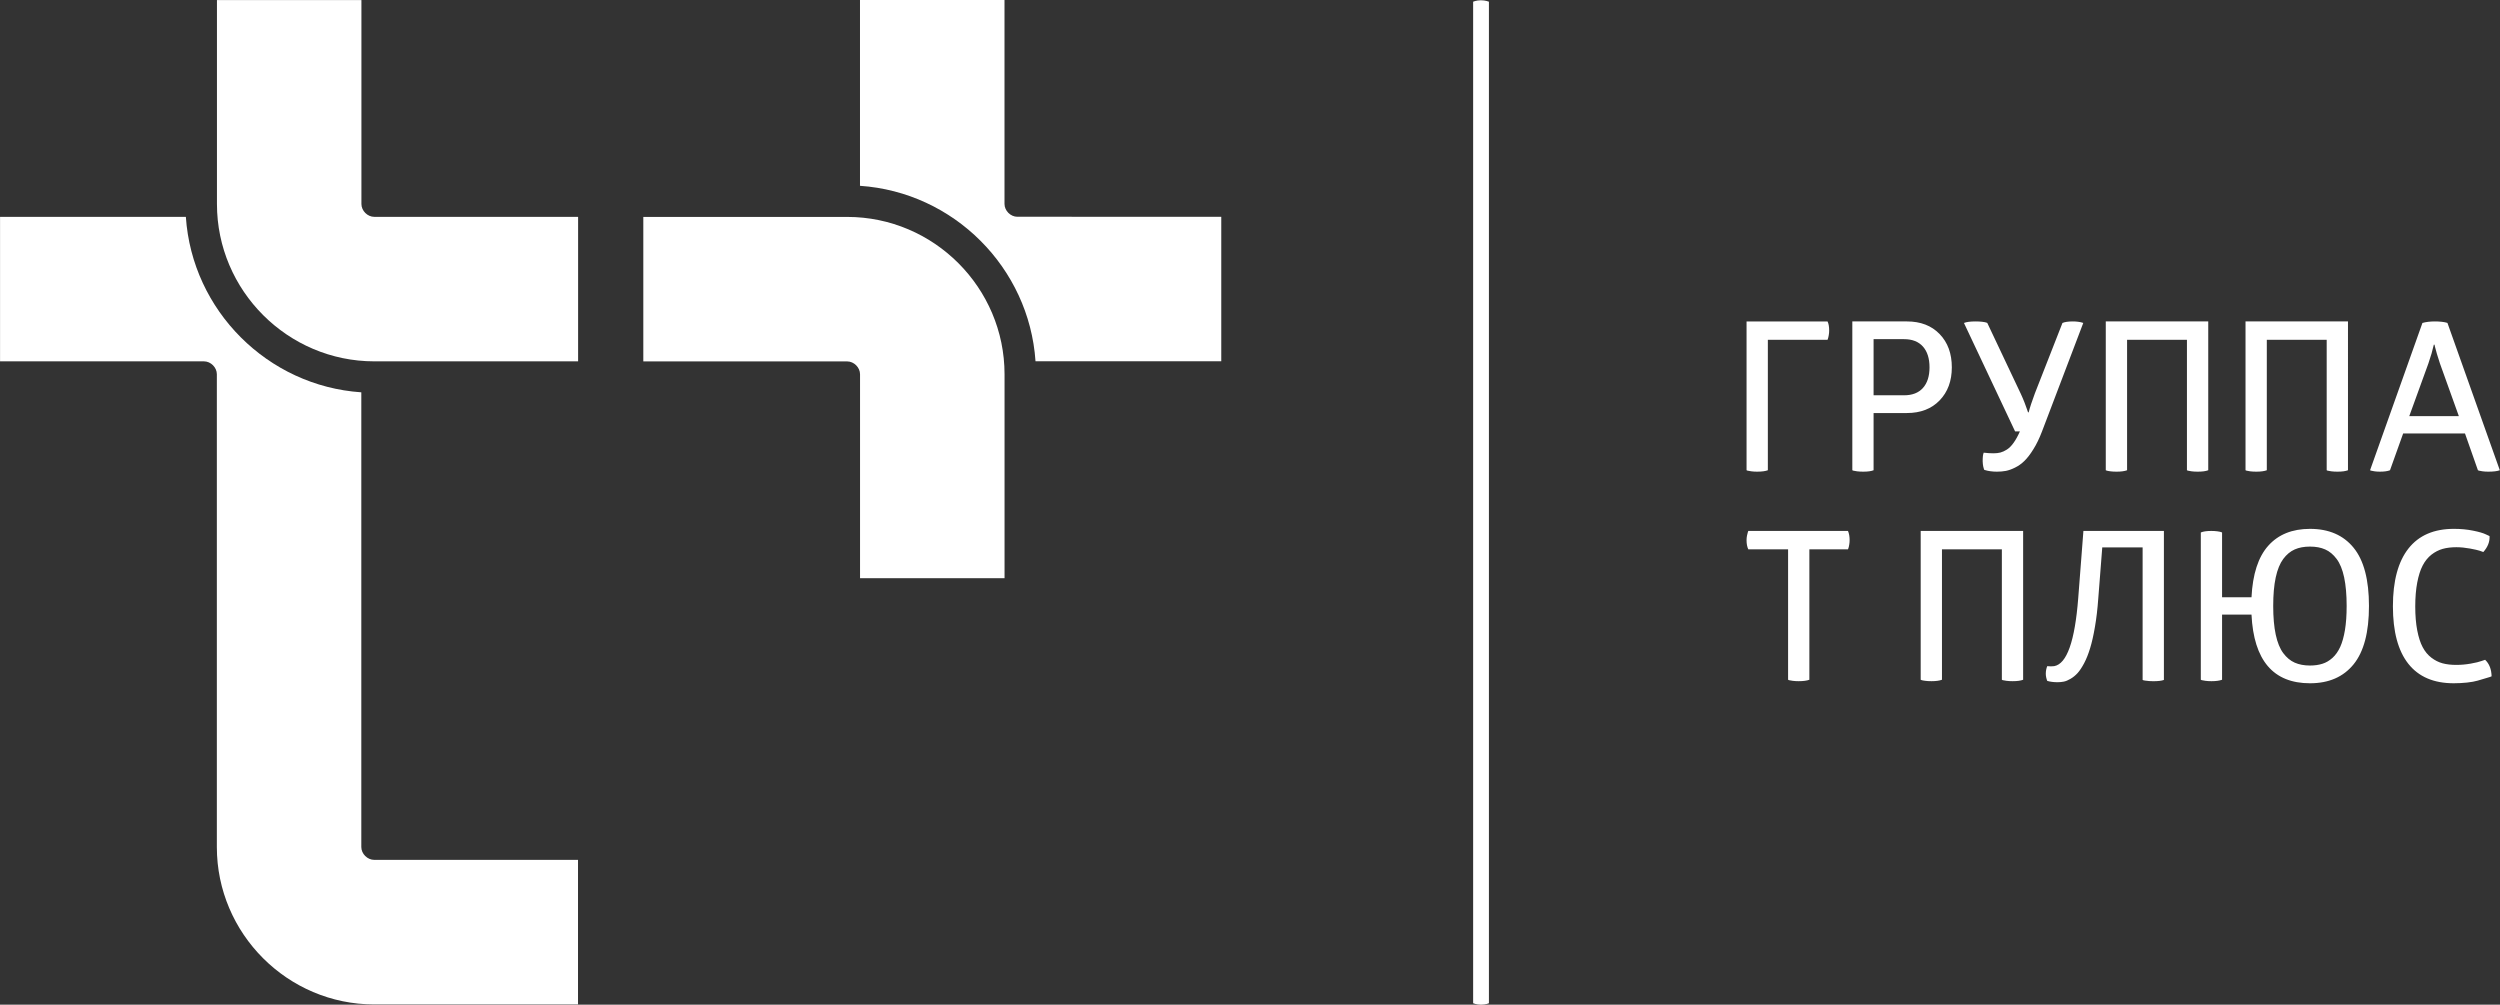 <?xml version="1.0" encoding="UTF-8" standalone="no"?>
<!-- Created with Inkscape (http://www.inkscape.org/) -->

<svg
   version="1.1"
   id="svg1"
   width="237.921"
   height="95.614"
   viewBox="0 0 237.921 95.614"
   xmlns="http://www.w3.org/2000/svg"
   xmlns:svg="http://www.w3.org/2000/svg">
  <rect x="0" y="0" width="237.921" height="95.614" fill="#333333" stroke="none"/>
  <defs
     id="defs1">
    <clipPath
       clipPathUnits="userSpaceOnUse"
       id="clipPath3">
      <path
         d="M 0,595 H 841 V 0 H 0 Z"
         transform="translate(-374.444,-348.733)"
         id="path3" />
    </clipPath>
    <clipPath
       clipPathUnits="userSpaceOnUse"
       id="clipPath5">
      <path
         d="M 0,595 H 841 V 0 H 0 Z"
         transform="translate(-384.761,-307.467)"
         id="path5" />
    </clipPath>
    <clipPath
       clipPathUnits="userSpaceOnUse"
       id="clipPath7">
      <path
         d="M 0,595 H 841 V 0 H 0 Z"
         transform="translate(-328.539,-322.024)"
         id="path7" />
    </clipPath>
    <clipPath
       clipPathUnits="userSpaceOnUse"
       id="clipPath9">
      <path
         d="M 0,595 H 841 V 0 H 0 Z"
         transform="translate(-354.323,-322.942)"
         id="path9" />
    </clipPath>
    <clipPath
       clipPathUnits="userSpaceOnUse"
       id="clipPath11">
      <path
         d="M 0,595 H 841 V 0 H 0 Z"
         transform="translate(-437.724,-315.17)"
         id="path11" />
    </clipPath>
    <clipPath
       clipPathUnits="userSpaceOnUse"
       id="clipPath13">
      <path
         d="M 0,595 H 841 V 0 H 0 Z"
         transform="translate(-437.724,-310.18)"
         id="path13" />
    </clipPath>
    <clipPath
       clipPathUnits="userSpaceOnUse"
       id="clipPath15">
      <path
         d="M 0,595 H 841 V 0 H 0 Z"
         transform="translate(-418.208,-277.127)"
         id="path15" />
    </clipPath>
  </defs>
  <g
     id="layer-MC0"
     transform="translate(-417.414,-328.354)">
    <path
       id="path2"
       d="m 0,0 v -13.265 c 6.688,-0.454 12.077,-5.834 12.531,-12.526 h 13.262 v 10.316 H 11.234 c -0.485,0 -0.917,0.433 -0.917,0.916 V 0 Z"
       style="fill:#ffffff;fill-opacity:1;fill-rule:evenodd;stroke:none"
       transform="matrix(1.333,0,0,-1.333,499.258,328.355)"
       clip-path="url(#clipPath3)" />
    <path
       id="path4"
       d="m 0,0 v 14.558 c 0,6.177 -5.047,11.234 -11.236,11.234 H -25.79 V 15.476 h 14.554 c 0.486,0 0.919,-0.433 0.919,-0.918 V 0 Z"
       style="fill:#ffffff;fill-opacity:1;fill-rule:evenodd;stroke:none"
       transform="matrix(1.333,0,0,-1.333,513.015,383.378)"
       clip-path="url(#clipPath5)" />
    <path
       id="path6"
       d="M 0,0 C 0,0.482 -0.431,0.918 -0.919,0.918 H -15.478 V 11.234 H -2.213 C -1.762,4.543 3.626,-0.84 10.314,-1.293 v -32.465 c 0,-0.482 0.436,-0.915 0.92,-0.915 H 25.785 V -44.994 H 11.234 C 5.054,-44.994 0,-39.938 0,-33.758 Z"
       style="fill:#ffffff;fill-opacity:1;fill-rule:evenodd;stroke:none"
       transform="matrix(1.333,0,0,-1.333,438.051,363.967)"
       clip-path="url(#clipPath7)" />
    <path
       id="path8"
       d="m 0,0 h -14.55 c -6.18,0 -11.234,5.052 -11.234,11.232 v 14.56 h 10.314 v -14.56 c 0,-0.482 0.434,-0.916 0.92,-0.916 H 0 Z"
       style="fill:#ffffff;fill-opacity:1;fill-rule:evenodd;stroke:none"
       transform="matrix(1.333,0,0,-1.333,472.431,362.743)"
       clip-path="url(#clipPath9)" />
    <path
       id="path10"
       d="M 0,0 V 10.624 H 5.782 C 5.858,10.47 5.898,10.254 5.898,9.979 5.898,9.869 5.89,9.757 5.869,9.646 5.85,9.534 5.832,9.452 5.812,9.4 L 5.782,9.313 H 1.52 V 0 C 1.346,-0.067 1.088,-0.102 0.75,-0.102 c -0.146,0 -0.283,0.008 -0.407,0.025 -0.127,0.017 -0.216,0.032 -0.272,0.047 z m 7.551,0 v 10.624 h 3.897 c 0.979,0 1.756,-0.3 2.336,-0.901 0.581,-0.601 0.871,-1.393 0.871,-2.376 0,-0.973 -0.29,-1.761 -0.871,-2.361 -0.58,-0.601 -1.36,-0.902 -2.336,-0.902 H 9.069 V 0 C 8.905,-0.067 8.657,-0.102 8.327,-0.102 c -0.163,0 -0.309,0.008 -0.439,0.025 -0.129,0.017 -0.216,0.032 -0.266,0.047 z m 1.518,5.351 h 2.176 c 0.586,0 1.034,0.173 1.348,0.524 0.313,0.35 0.469,0.841 0.469,1.472 0,0.635 -0.156,1.129 -0.469,1.482 -0.314,0.353 -0.762,0.529 -1.348,0.529 H 9.069 Z m 6.452,5.164 c 0.18,0.071 0.454,0.109 0.824,0.109 0.178,0 0.337,-0.008 0.478,-0.025 0.14,-0.017 0.239,-0.035 0.29,-0.055 l 0.074,-0.029 2.4,-5.075 c 0.097,-0.209 0.185,-0.417 0.266,-0.626 0.079,-0.209 0.138,-0.37 0.178,-0.489 0.037,-0.119 0.06,-0.183 0.065,-0.193 h 0.045 c 0.087,0.349 0.236,0.799 0.442,1.352 l 1.971,5.031 c 0.166,0.071 0.412,0.109 0.742,0.109 0.132,0 0.259,-0.008 0.383,-0.025 0.124,-0.017 0.213,-0.035 0.272,-0.055 L 24.039,10.515 21.094,2.771 C 20.907,2.282 20.704,1.857 20.479,1.502 20.26,1.145 20.044,0.867 19.838,0.666 19.632,0.464 19.408,0.305 19.165,0.187 c -0.241,-0.12 -0.46,-0.197 -0.653,-0.234 -0.198,-0.037 -0.409,-0.055 -0.641,-0.055 -0.166,0 -0.322,0.01 -0.475,0.033 -0.148,0.022 -0.257,0.045 -0.327,0.069 l -0.101,0.03 -0.013,0.03 c -0.005,0.022 -0.015,0.054 -0.027,0.089 -0.013,0.038 -0.024,0.077 -0.032,0.124 -0.01,0.047 -0.018,0.102 -0.025,0.166 -0.008,0.068 -0.014,0.135 -0.014,0.202 0,0.31 0.026,0.516 0.076,0.613 0.251,-0.03 0.482,-0.045 0.69,-0.045 0.189,0 0.356,0.018 0.499,0.055 0.142,0.037 0.296,0.107 0.462,0.211 0.164,0.104 0.325,0.263 0.478,0.479 0.158,0.216 0.306,0.489 0.453,0.819 H 19.172 Z M 25.646,0 v 10.624 h 7.316 V 0 c -0.169,-0.067 -0.42,-0.102 -0.75,-0.102 -0.164,0 -0.311,0.008 -0.44,0.025 -0.128,0.017 -0.215,0.032 -0.265,0.047 L 31.441,0 V 9.313 H 27.167 V 0 c -0.177,-0.067 -0.425,-0.102 -0.75,-0.102 -0.166,0 -0.313,0.008 -0.439,0.025 -0.127,0.017 -0.214,0.032 -0.256,0.047 z m 9.977,0 v 10.624 h 7.315 V 0 c -0.169,-0.067 -0.42,-0.102 -0.75,-0.102 -0.166,0 -0.311,0.008 -0.44,0.025 -0.129,0.017 -0.216,0.032 -0.267,0.047 L 41.418,0 V 9.313 H 37.143 V 0 c -0.177,-0.067 -0.425,-0.102 -0.75,-0.102 -0.166,0 -0.313,0.008 -0.44,0.025 -0.127,0.017 -0.214,0.032 -0.257,0.047 z m 8.891,0 3.739,10.515 c 0.245,0.071 0.544,0.109 0.893,0.109 0.168,0 0.328,-0.008 0.477,-0.025 0.147,-0.017 0.256,-0.035 0.322,-0.055 L 50.04,10.515 53.778,0 c -0.177,-0.067 -0.451,-0.102 -0.82,-0.102 -0.149,0 -0.288,0.008 -0.41,0.025 -0.124,0.017 -0.211,0.032 -0.258,0.047 L 52.215,0 51.292,2.625 H 46.877 L 45.938,0 c -0.164,-0.067 -0.408,-0.102 -0.727,-0.102 -0.136,0 -0.263,0.008 -0.377,0.025 -0.116,0.017 -0.198,0.032 -0.248,0.047 z m 2.799,3.861 h 3.541 L 49.502,7.627 C 49.425,7.856 49.353,8.082 49.288,8.305 49.224,8.528 49.179,8.692 49.153,8.799 L 49.115,8.965 H 49.067 C 48.979,8.568 48.852,8.122 48.68,7.627 Z"
       style="fill:#ffffff;fill-opacity:1;fill-rule:nonzero;stroke:none"
       transform="matrix(1.333,0,0,-1.333,583.631,373.106)"
       clip-path="url(#clipPath11)" />
    <path
       id="path12"
       d="M 0,0 C 0,0.109 0.01,0.221 0.032,0.328 0.055,0.437 0.075,0.521 0.095,0.579 L 0.124,0.658 H 7.242 C 7.319,0.474 7.358,0.261 7.358,0.012 7.358,-0.102 7.35,-0.216 7.329,-0.328 7.312,-0.437 7.292,-0.519 7.271,-0.574 L 7.242,-0.653 H 4.484 v -9.313 c -0.178,-0.067 -0.434,-0.102 -0.762,-0.102 -0.161,0 -0.303,0.008 -0.43,0.026 -0.126,0.017 -0.213,0.031 -0.263,0.046 l -0.064,0.03 v 9.313 H 0.124 C 0.043,-0.484 0,-0.266 0,0 M 12.432,-9.966 V 0.658 h 7.314 V -9.966 c -0.169,-0.067 -0.42,-0.102 -0.75,-0.102 -0.164,0 -0.31,0.008 -0.439,0.026 -0.129,0.017 -0.216,0.031 -0.266,0.046 l -0.064,0.03 v 9.313 h -4.276 v -9.313 c -0.178,-0.067 -0.425,-0.102 -0.75,-0.102 -0.166,0 -0.312,0.008 -0.439,0.026 -0.127,0.017 -0.214,0.031 -0.256,0.046 z m 8.932,0.432 c 0,0.189 0.034,0.367 0.103,0.539 0.176,-0.02 0.34,-0.02 0.496,0 0.906,0.164 1.476,1.78 1.716,4.854 l 0.37,4.799 h 5.747 V -9.98 c -0.166,-0.061 -0.417,-0.09 -0.75,-0.09 -0.057,0 -0.114,0.002 -0.171,0.005 -0.059,0 -0.106,0.005 -0.151,0.007 -0.042,0.005 -0.087,0.01 -0.127,0.016 -0.042,10e-4 -0.077,0.007 -0.108,0.011 -0.029,0.003 -0.056,0.008 -0.081,0.013 -0.025,0.005 -0.046,0.007 -0.062,0.013 -0.017,0.004 -0.034,0.007 -0.044,0.012 -0.013,0.005 -0.018,0.01 -0.018,0.013 h -0.008 v 9.461 H 25.395 L 25.11,-4.168 c -0.053,-0.748 -0.133,-1.423 -0.238,-2.026 -0.103,-0.606 -0.218,-1.111 -0.343,-1.517 -0.124,-0.408 -0.264,-0.765 -0.426,-1.071 -0.162,-0.305 -0.318,-0.541 -0.472,-0.71 -0.152,-0.166 -0.319,-0.302 -0.499,-0.406 -0.179,-0.105 -0.337,-0.172 -0.479,-0.2 -0.141,-0.029 -0.292,-0.044 -0.452,-0.044 -0.275,0 -0.521,0.032 -0.734,0.094 -0.069,0.181 -0.103,0.35 -0.103,0.514 M 32.431,-9.966 V 0.549 c 0.169,0.072 0.419,0.109 0.749,0.109 0.149,0 0.288,-0.008 0.418,-0.025 0.129,-0.017 0.216,-0.035 0.272,-0.054 l 0.079,-0.03 v -4.628 h 2.101 c 0.082,1.653 0.48,2.88 1.197,3.682 0.717,0.802 1.711,1.204 2.98,1.204 1.345,0 2.381,-0.45 3.113,-1.348 0.731,-0.896 1.097,-2.282 1.097,-4.156 0,-1.878 -0.366,-3.265 -1.097,-4.166 -0.732,-0.902 -1.768,-1.354 -3.113,-1.354 -2.625,0 -4.018,1.634 -4.177,4.902 h -2.101 v -4.651 c -0.183,-0.067 -0.436,-0.102 -0.754,-0.102 -0.162,0 -0.305,0.008 -0.429,0.026 -0.127,0.017 -0.214,0.034 -0.264,0.046 z m 5.349,7.307 C 37.659,-3.218 37.6,-3.898 37.6,-4.7 c 0,-0.8 0.059,-1.482 0.18,-2.046 0.121,-0.561 0.301,-1.003 0.536,-1.318 0.237,-0.318 0.51,-0.544 0.818,-0.681 0.31,-0.136 0.673,-0.206 1.093,-0.206 0.33,0 0.625,0.043 0.882,0.125 0.262,0.081 0.501,0.223 0.723,0.422 0.222,0.201 0.405,0.462 0.552,0.782 0.145,0.32 0.259,0.725 0.34,1.214 0.08,0.489 0.119,1.06 0.119,1.711 0,0.804 -0.06,1.484 -0.179,2.043 -0.119,0.558 -0.298,0.996 -0.536,1.313 -0.238,0.318 -0.509,0.544 -0.816,0.678 -0.306,0.137 -0.668,0.204 -1.088,0.204 -0.417,0 -0.78,-0.067 -1.09,-0.204 -0.308,-0.136 -0.581,-0.362 -0.818,-0.68 -0.235,-0.318 -0.415,-0.755 -0.536,-1.316 m 8.366,-2.063 c 0,1.812 0.372,3.188 1.109,4.124 0.737,0.936 1.816,1.405 3.242,1.405 0.492,0 0.948,-0.042 1.373,-0.129 0.425,-0.085 0.726,-0.174 0.903,-0.261 l 0.272,-0.126 c 0.024,-0.4 -0.124,-0.78 -0.444,-1.138 -0.063,0.025 -0.152,0.057 -0.269,0.095 -0.116,0.04 -0.345,0.089 -0.686,0.154 -0.336,0.062 -0.663,0.094 -0.972,0.094 -0.365,0 -0.692,-0.04 -0.976,-0.119 -0.286,-0.082 -0.553,-0.219 -0.804,-0.415 -0.248,-0.196 -0.457,-0.454 -0.623,-0.772 -0.166,-0.318 -0.293,-0.722 -0.388,-1.214 -0.094,-0.492 -0.142,-1.062 -0.142,-1.713 0,-0.651 0.048,-1.219 0.142,-1.706 0.095,-0.489 0.222,-0.886 0.388,-1.197 0.164,-0.31 0.372,-0.561 0.623,-0.752 0.252,-0.193 0.518,-0.325 0.801,-0.402 0.284,-0.075 0.607,-0.112 0.969,-0.112 0.348,0 0.694,0.03 1.04,0.092 0.348,0.062 0.604,0.124 0.773,0.187 l 0.252,0.086 c 0.296,-0.28 0.45,-0.672 0.463,-1.179 -0.023,-0.015 -0.063,-0.032 -0.115,-0.047 -0.056,-0.018 -0.166,-0.05 -0.34,-0.102 -0.174,-0.052 -0.355,-0.104 -0.548,-0.162 -0.187,-0.056 -0.438,-0.101 -0.75,-0.136 -0.308,-0.032 -0.626,-0.05 -0.952,-0.05 -1.427,0 -2.508,0.465 -3.24,1.391 -0.732,0.926 -1.101,2.294 -1.101,4.104"
       style="fill:#ffffff;fill-opacity:1;fill-rule:nonzero;stroke:none"
       transform="matrix(1.333,0,0,-1.333,583.631,379.76)"
       clip-path="url(#clipPath13)" />
    <path
       id="path14"
       d="M 0,0 C 0,0 0.244,-0.103 0.563,-0.103 0.909,-0.103 1.127,0 1.127,0 v 71.504 c 0,0 -0.243,0.102 -0.576,0.102 C 0.23,71.606 0,71.504 0,71.504 Z"
       style="fill:#ffffff;fill-opacity:1;fill-rule:nonzero;stroke:none"
       transform="matrix(1.333,0,0,-1.333,557.61,423.831)"
       clip-path="url(#clipPath15)" />
  </g>
</svg>
